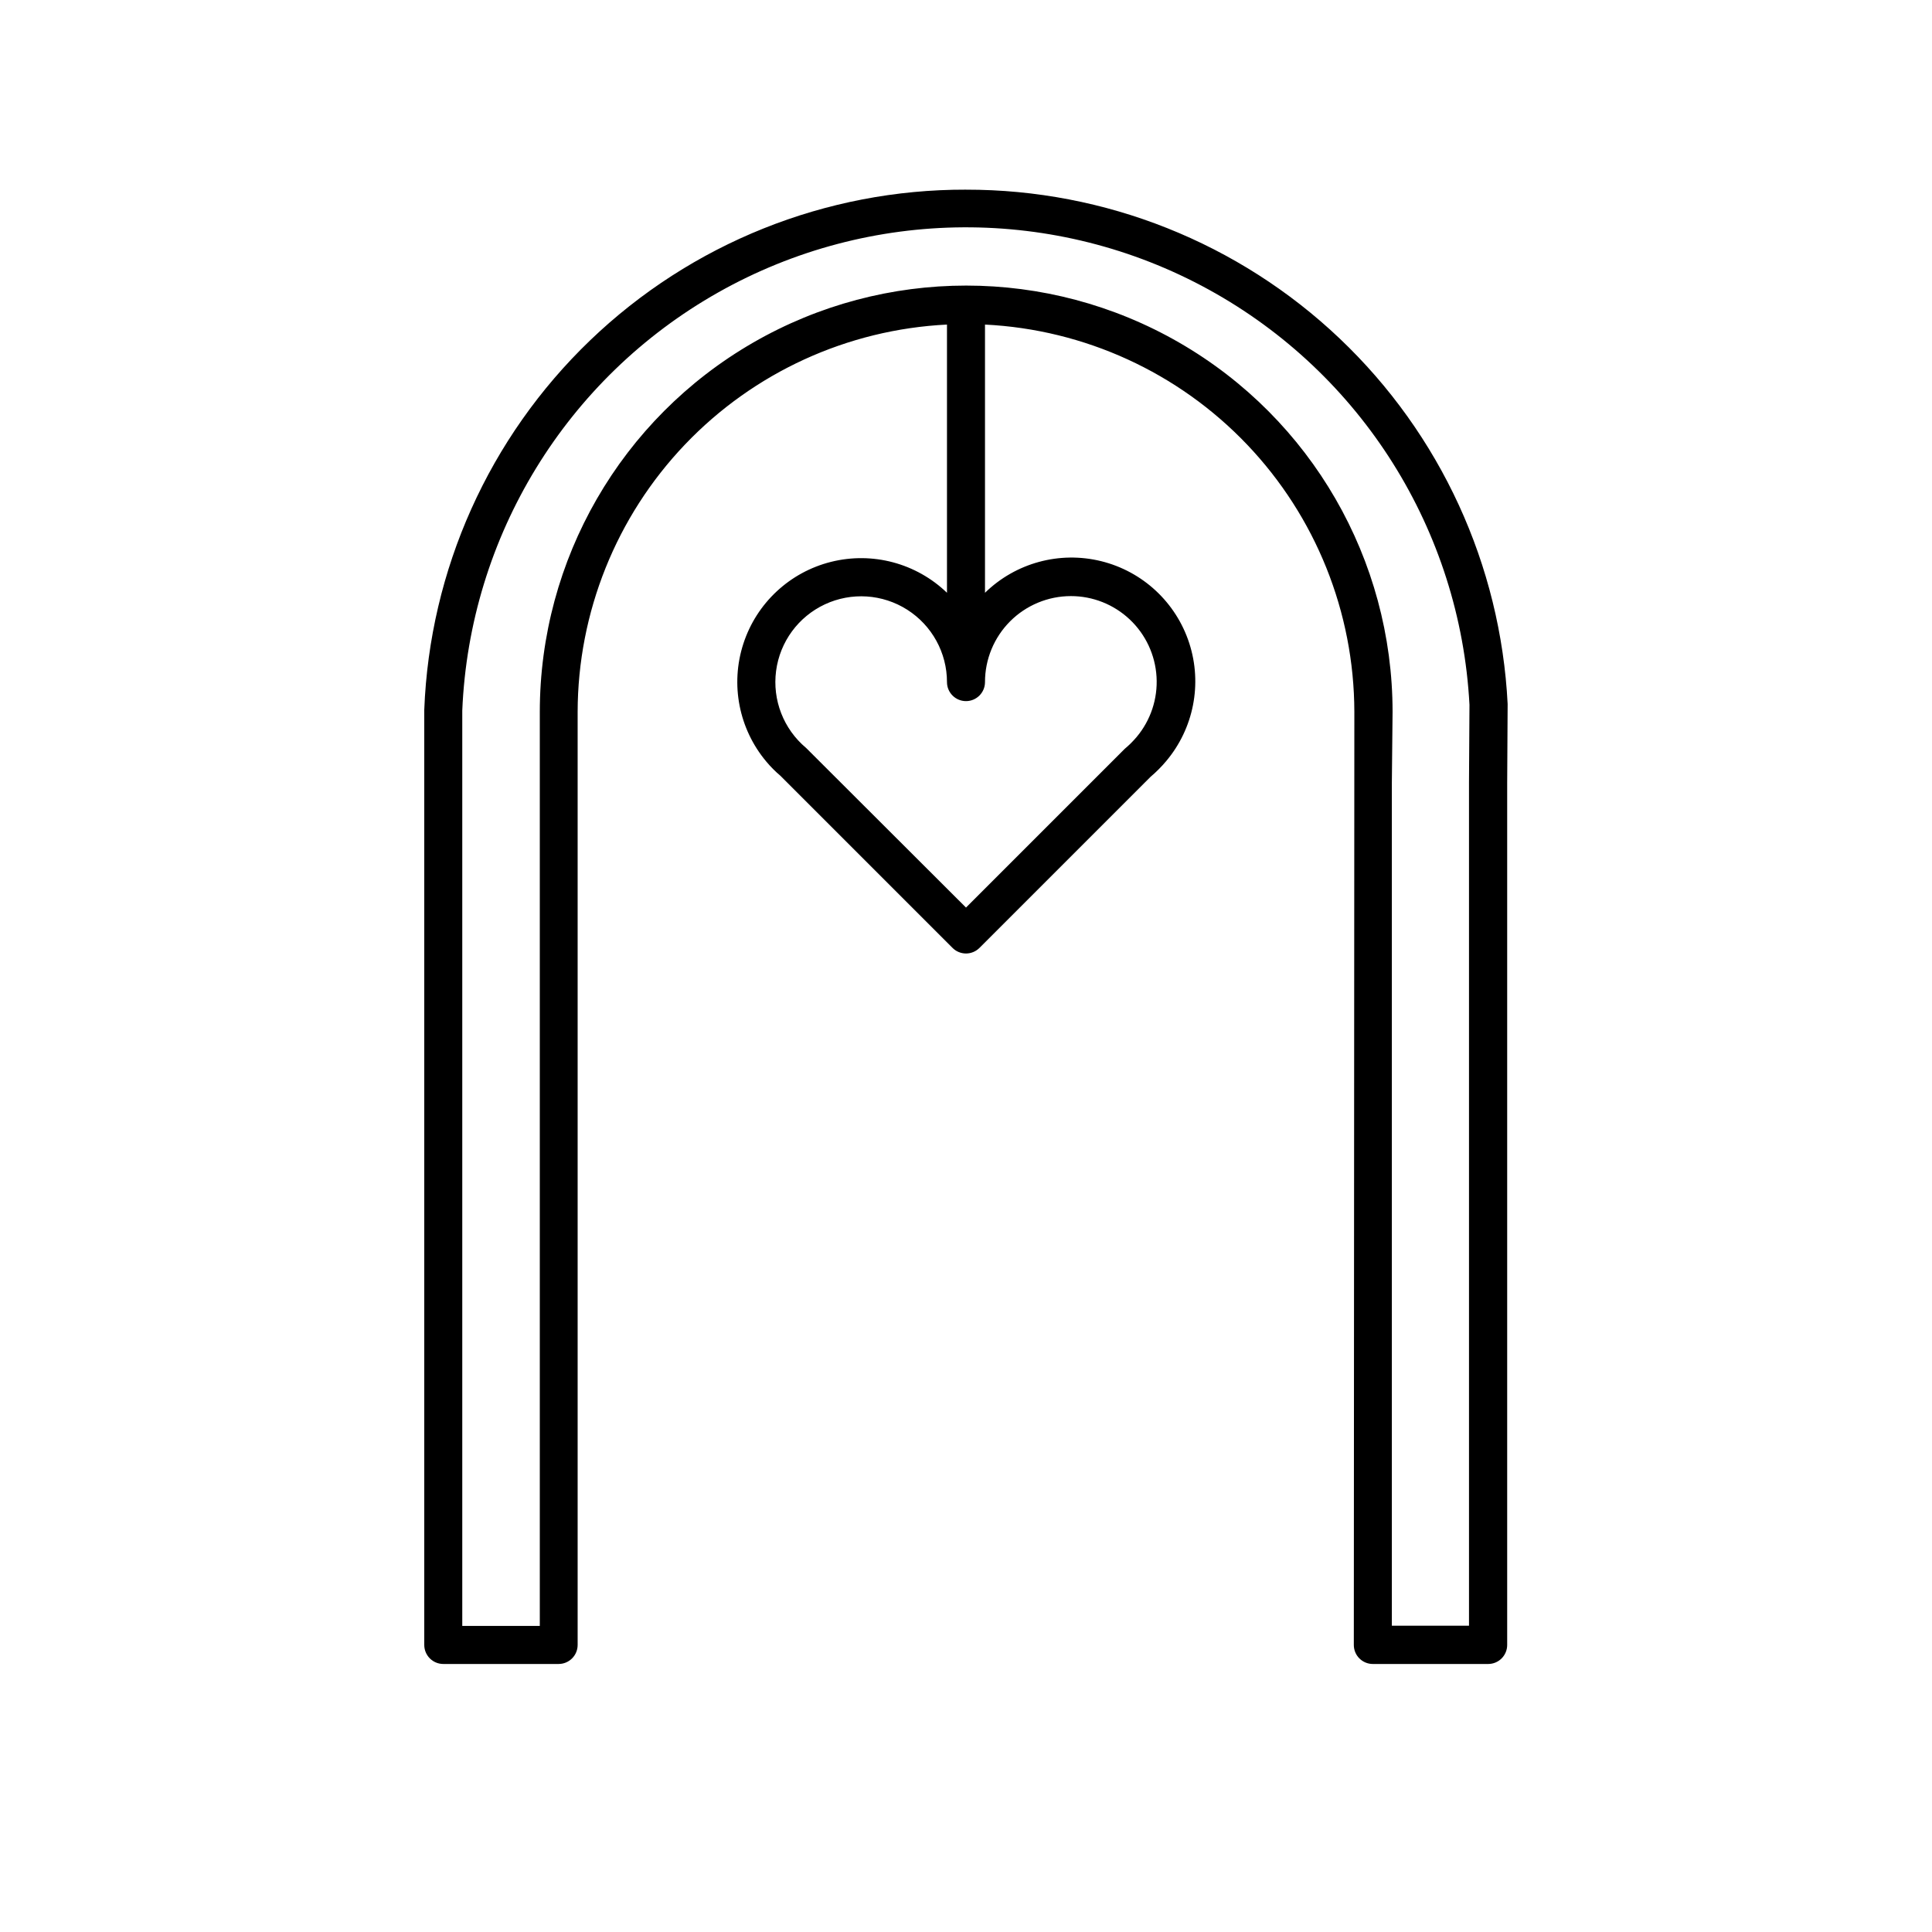 <?xml version="1.0" encoding="UTF-8"?>
<!-- Uploaded to: ICON Repo, www.iconrepo.com, Generator: ICON Repo Mixer Tools -->
<svg fill="#000000" width="800px" height="800px" version="1.1" viewBox="144 144 512 512" xmlns="http://www.w3.org/2000/svg">
 <path d="m400 194.26c-37.125-0.09-72.836 14.23-99.613 39.941-26.781 25.715-42.535 60.816-43.953 97.91v247.82c0 1.336 0.531 2.617 1.477 3.562 0.941 0.945 2.227 1.477 3.562 1.477h30.57c1.336 0 2.617-0.531 3.562-1.477 0.945-0.945 1.477-2.227 1.477-3.562v-247.25c0.043-26.398 10.227-51.77 28.441-70.875 18.215-19.105 43.07-30.488 69.438-31.793v71.078c-8.145-7.844-19.754-10.941-30.723-8.195-10.969 2.746-19.754 10.945-23.242 21.703-3.492 10.754-1.195 22.547 6.07 31.211 1.133 1.359 2.379 2.617 3.731 3.758l45.637 45.637h-0.004c0.945 0.945 2.231 1.48 3.57 1.48 1.336 0 2.621-0.535 3.566-1.48l45.344-45.344c1.48-1.254 2.852-2.629 4.098-4.109 7.328-8.668 9.66-20.508 6.16-31.301-3.5-10.797-12.332-19.02-23.352-21.738-11.02-2.719-22.66 0.449-30.781 8.379v-71.078c26.359 1.305 51.211 12.676 69.426 31.77 18.215 19.098 28.398 44.457 28.457 70.848l-0.141 247.3c0 1.336 0.527 2.617 1.473 3.562 0.945 0.945 2.227 1.477 3.562 1.477h30.574c1.336 0 2.617-0.531 3.562-1.477 0.941-0.945 1.473-2.227 1.473-3.562v-228.49l0.121-20.887c-1.855-36.801-17.797-71.48-44.52-96.852-26.723-25.371-62.176-39.492-99.023-39.441zm27.789 107.71c5.805-0.004 11.387 2.211 15.609 6.195 4.223 3.981 6.762 9.426 7.098 15.219 0.34 5.793-1.555 11.496-5.285 15.938-0.953 1.129-2 2.172-3.133 3.113l-42.078 42.078-42.391-42.32v0.004c-5.957-4.996-8.949-12.684-7.938-20.391 1.008-7.703 5.887-14.359 12.93-17.648 7.043-3.285 15.277-2.75 21.832 1.426 6.555 4.176 10.527 11.406 10.527 19.18 0 2.781 2.254 5.039 5.039 5.039 2.781 0 5.035-2.258 5.035-5.039-0.004-6.039 2.391-11.832 6.656-16.109 4.269-4.273 10.059-6.676 16.098-6.684zm105.51 49.375v223.49h-20.445v-223.36l0.191-18.801c0-40.371-21.535-77.672-56.496-97.855-34.961-20.184-78.035-20.184-113 0-34.961 20.184-56.496 57.484-56.496 97.855v242.21h-20.547v-242.56c1.918-46.195 27.578-88.117 67.848-110.84s89.422-23 129.95-0.75c40.527 22.25 66.672 63.871 69.121 110.04z"/>
</svg>